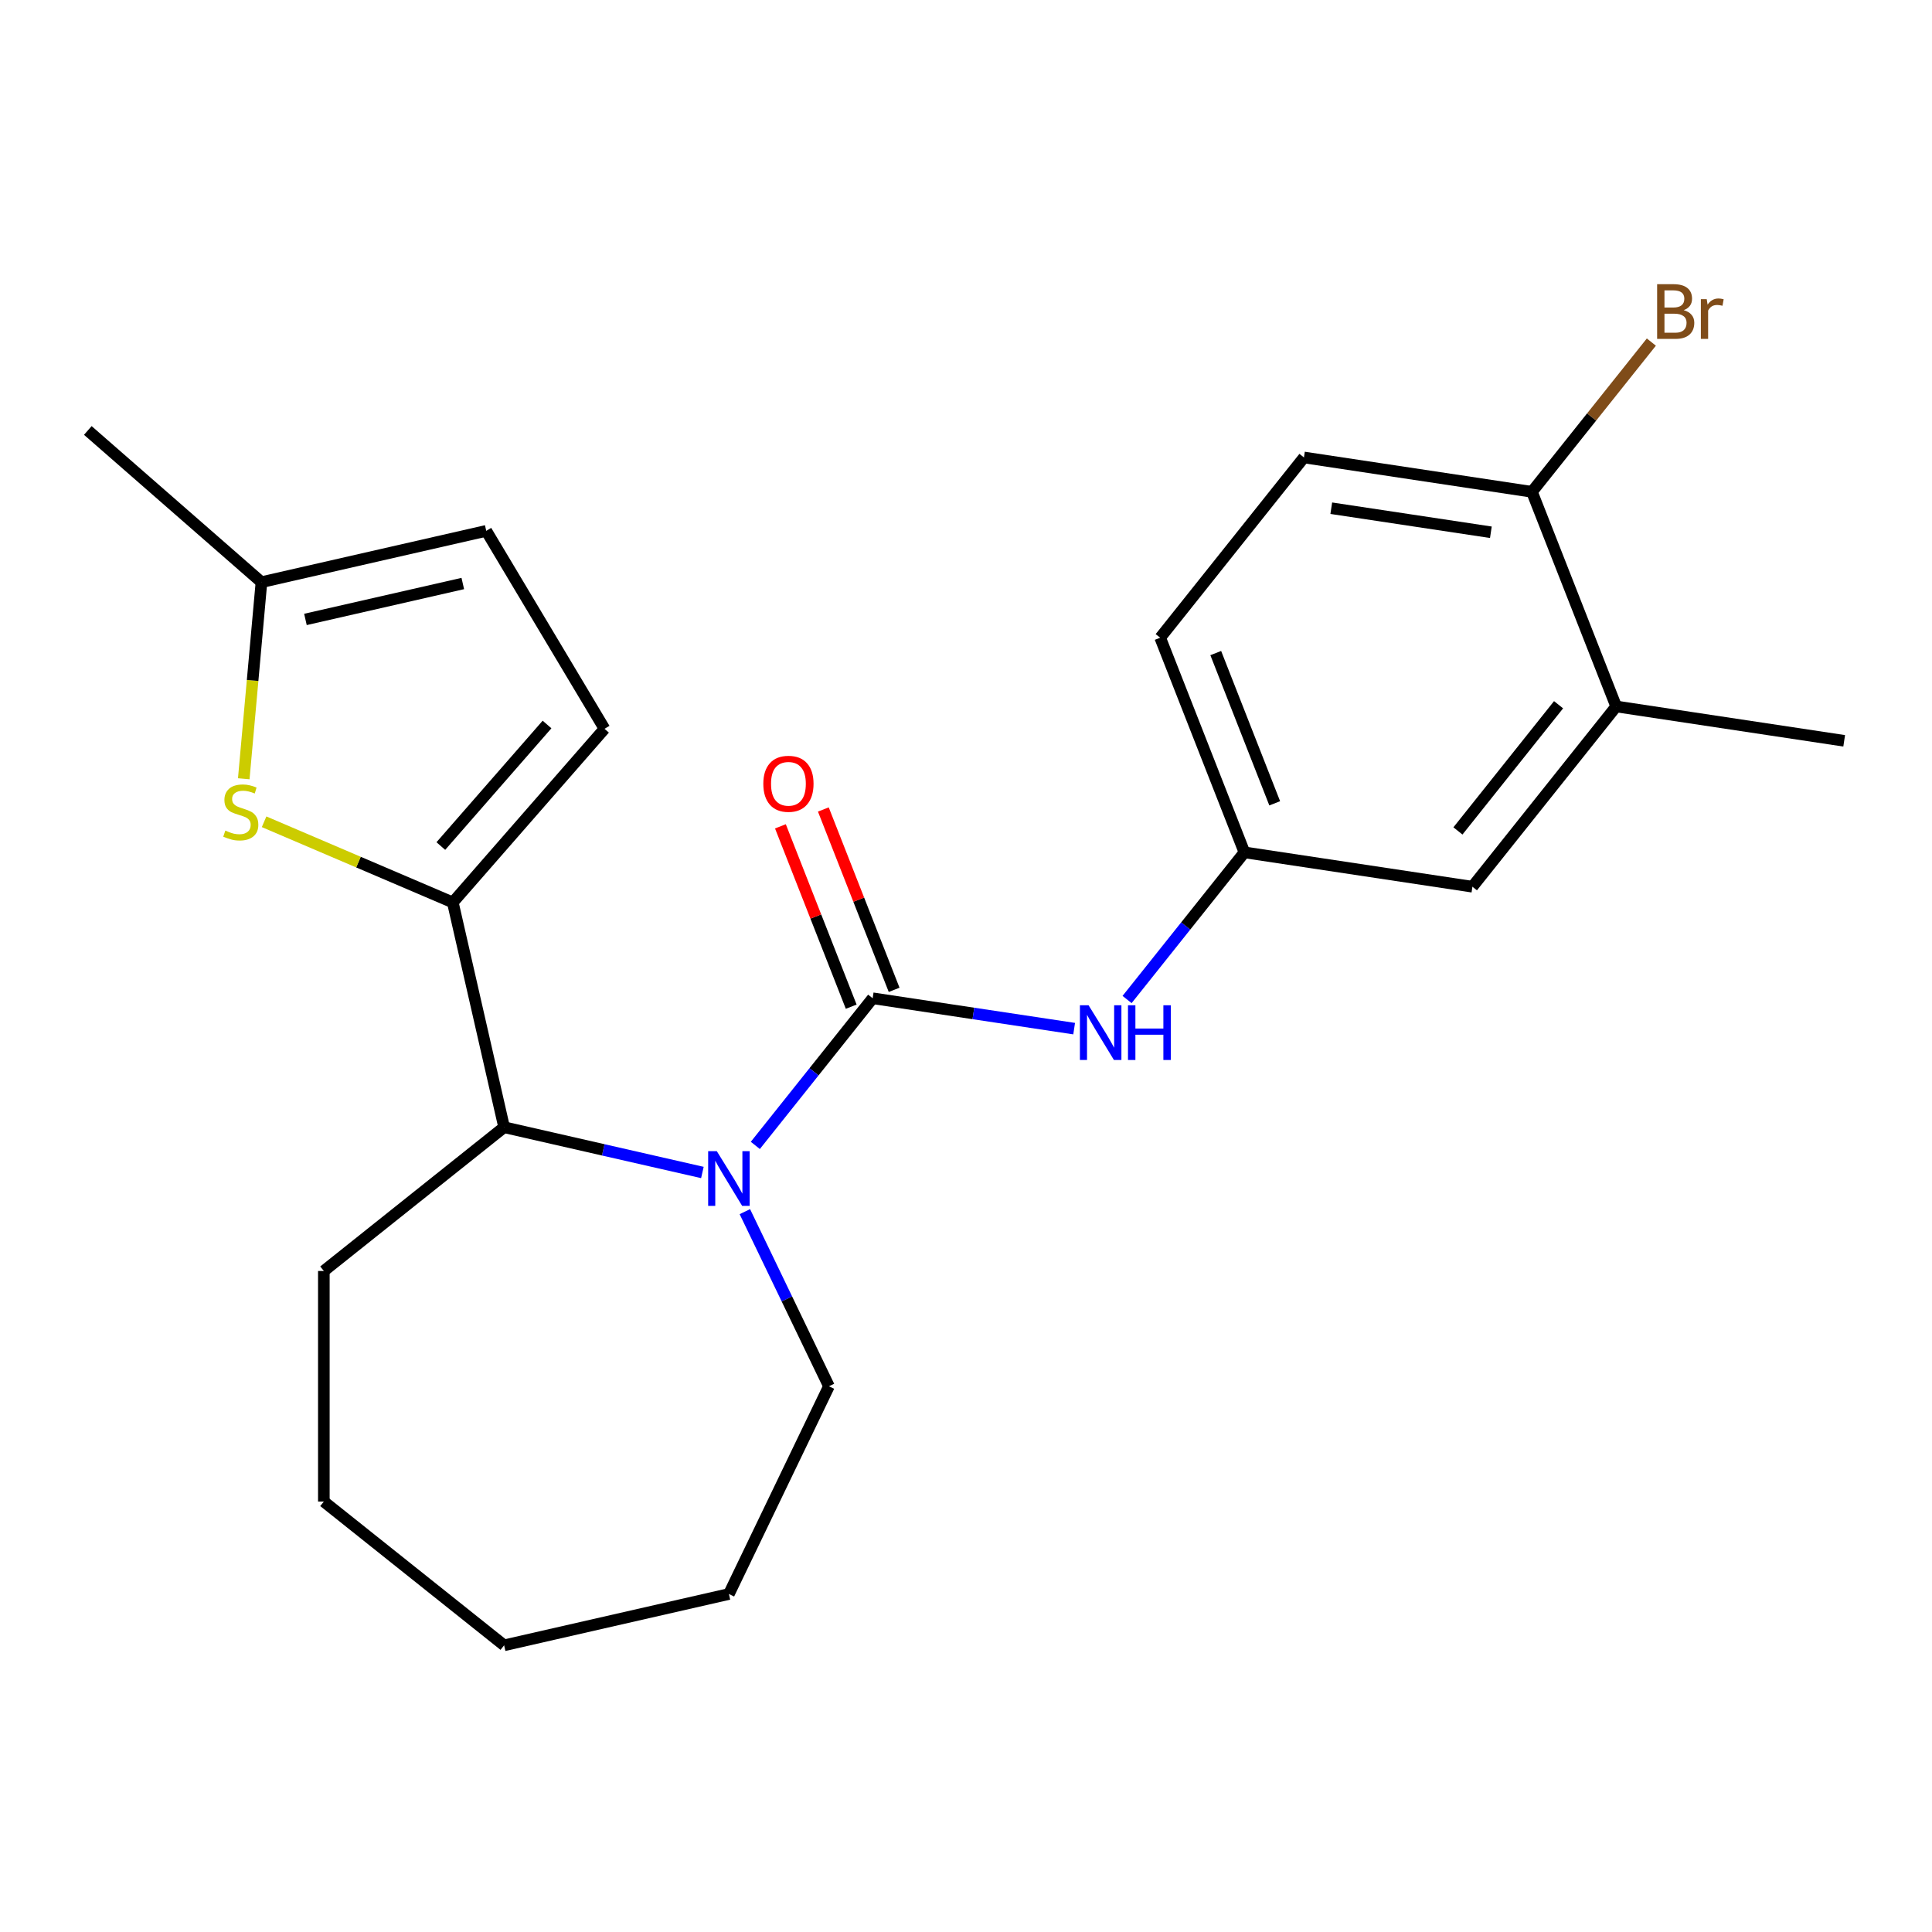 <?xml version='1.0' encoding='iso-8859-1'?>
<svg version='1.1' baseProfile='full'
              xmlns='http://www.w3.org/2000/svg'
                      xmlns:rdkit='http://www.rdkit.org/xml'
                      xmlns:xlink='http://www.w3.org/1999/xlink'
                  xml:space='preserve'
width='1000px' height='1000px' viewBox='0 0 1000 1000'>
<!-- END OF HEADER -->
<rect style='opacity:1.0;fill:#FFFFFF;stroke:none' width='1000' height='1000' x='0' y='0'> </rect>
<path class='bond-0' d='M 451.691,516.7 L 421.322,554.781' style='fill:none;fill-rule:evenodd;stroke:#000000;stroke-width:6px;stroke-linecap:butt;stroke-linejoin:miter;stroke-opacity:1' />
<path class='bond-0' d='M 421.322,554.781 L 390.952,592.863' style='fill:none;fill-rule:evenodd;stroke:#0000FF;stroke-width:6px;stroke-linecap:butt;stroke-linejoin:miter;stroke-opacity:1' />
<path class='bond-4' d='M 451.691,516.7 L 503.835,524.559' style='fill:none;fill-rule:evenodd;stroke:#000000;stroke-width:6px;stroke-linecap:butt;stroke-linejoin:miter;stroke-opacity:1' />
<path class='bond-4' d='M 503.835,524.559 L 555.979,532.418' style='fill:none;fill-rule:evenodd;stroke:#0000FF;stroke-width:6px;stroke-linecap:butt;stroke-linejoin:miter;stroke-opacity:1' />
<path class='bond-8' d='M 462.8,512.339 L 444.482,465.664' style='fill:none;fill-rule:evenodd;stroke:#000000;stroke-width:6px;stroke-linecap:butt;stroke-linejoin:miter;stroke-opacity:1' />
<path class='bond-8' d='M 444.482,465.664 L 426.163,418.988' style='fill:none;fill-rule:evenodd;stroke:#FF0000;stroke-width:6px;stroke-linecap:butt;stroke-linejoin:miter;stroke-opacity:1' />
<path class='bond-8' d='M 440.581,521.06 L 422.263,474.384' style='fill:none;fill-rule:evenodd;stroke:#000000;stroke-width:6px;stroke-linecap:butt;stroke-linejoin:miter;stroke-opacity:1' />
<path class='bond-8' d='M 422.263,474.384 L 403.944,427.709' style='fill:none;fill-rule:evenodd;stroke:#FF0000;stroke-width:6px;stroke-linecap:butt;stroke-linejoin:miter;stroke-opacity:1' />
<path class='bond-3' d='M 363.557,606.875 L 312.243,595.162' style='fill:none;fill-rule:evenodd;stroke:#0000FF;stroke-width:6px;stroke-linecap:butt;stroke-linejoin:miter;stroke-opacity:1' />
<path class='bond-3' d='M 312.243,595.162 L 260.929,583.45' style='fill:none;fill-rule:evenodd;stroke:#000000;stroke-width:6px;stroke-linecap:butt;stroke-linejoin:miter;stroke-opacity:1' />
<path class='bond-14' d='M 385.537,627.15 L 407.3,672.341' style='fill:none;fill-rule:evenodd;stroke:#0000FF;stroke-width:6px;stroke-linecap:butt;stroke-linejoin:miter;stroke-opacity:1' />
<path class='bond-14' d='M 407.3,672.341 L 429.063,717.532' style='fill:none;fill-rule:evenodd;stroke:#000000;stroke-width:6px;stroke-linecap:butt;stroke-linejoin:miter;stroke-opacity:1' />
<path class='bond-1' d='M 234.372,467.098 L 260.929,583.45' style='fill:none;fill-rule:evenodd;stroke:#000000;stroke-width:6px;stroke-linecap:butt;stroke-linejoin:miter;stroke-opacity:1' />
<path class='bond-2' d='M 234.372,467.098 L 185.534,446.223' style='fill:none;fill-rule:evenodd;stroke:#000000;stroke-width:6px;stroke-linecap:butt;stroke-linejoin:miter;stroke-opacity:1' />
<path class='bond-2' d='M 185.534,446.223 L 136.695,425.349' style='fill:none;fill-rule:evenodd;stroke:#CCCC00;stroke-width:6px;stroke-linecap:butt;stroke-linejoin:miter;stroke-opacity:1' />
<path class='bond-5' d='M 234.372,467.098 L 312.893,377.223' style='fill:none;fill-rule:evenodd;stroke:#000000;stroke-width:6px;stroke-linecap:butt;stroke-linejoin:miter;stroke-opacity:1' />
<path class='bond-5' d='M 228.175,437.912 L 283.14,375' style='fill:none;fill-rule:evenodd;stroke:#000000;stroke-width:6px;stroke-linecap:butt;stroke-linejoin:miter;stroke-opacity:1' />
<path class='bond-6' d='M 126.171,403.089 L 130.75,352.209' style='fill:none;fill-rule:evenodd;stroke:#CCCC00;stroke-width:6px;stroke-linecap:butt;stroke-linejoin:miter;stroke-opacity:1' />
<path class='bond-6' d='M 130.75,352.209 L 135.329,301.329' style='fill:none;fill-rule:evenodd;stroke:#000000;stroke-width:6px;stroke-linecap:butt;stroke-linejoin:miter;stroke-opacity:1' />
<path class='bond-17' d='M 260.929,583.45 L 167.621,657.86' style='fill:none;fill-rule:evenodd;stroke:#000000;stroke-width:6px;stroke-linecap:butt;stroke-linejoin:miter;stroke-opacity:1' />
<path class='bond-10' d='M 583.374,517.343 L 613.743,479.262' style='fill:none;fill-rule:evenodd;stroke:#0000FF;stroke-width:6px;stroke-linecap:butt;stroke-linejoin:miter;stroke-opacity:1' />
<path class='bond-10' d='M 613.743,479.262 L 644.112,441.18' style='fill:none;fill-rule:evenodd;stroke:#000000;stroke-width:6px;stroke-linecap:butt;stroke-linejoin:miter;stroke-opacity:1' />
<path class='bond-7' d='M 312.893,377.223 L 251.682,274.772' style='fill:none;fill-rule:evenodd;stroke:#000000;stroke-width:6px;stroke-linecap:butt;stroke-linejoin:miter;stroke-opacity:1' />
<path class='bond-18' d='M 135.329,301.329 L 45.455,222.807' style='fill:none;fill-rule:evenodd;stroke:#000000;stroke-width:6px;stroke-linecap:butt;stroke-linejoin:miter;stroke-opacity:1' />
<path class='bond-25' d='M 135.329,301.329 L 251.682,274.772' style='fill:none;fill-rule:evenodd;stroke:#000000;stroke-width:6px;stroke-linecap:butt;stroke-linejoin:miter;stroke-opacity:1' />
<path class='bond-25' d='M 158.094,320.616 L 239.54,302.026' style='fill:none;fill-rule:evenodd;stroke:#000000;stroke-width:6px;stroke-linecap:butt;stroke-linejoin:miter;stroke-opacity:1' />
<path class='bond-9' d='M 836.534,365.66 L 762.124,458.967' style='fill:none;fill-rule:evenodd;stroke:#000000;stroke-width:6px;stroke-linecap:butt;stroke-linejoin:miter;stroke-opacity:1' />
<path class='bond-9' d='M 806.711,364.774 L 754.624,430.089' style='fill:none;fill-rule:evenodd;stroke:#000000;stroke-width:6px;stroke-linecap:butt;stroke-linejoin:miter;stroke-opacity:1' />
<path class='bond-19' d='M 836.534,365.66 L 954.545,383.447' style='fill:none;fill-rule:evenodd;stroke:#000000;stroke-width:6px;stroke-linecap:butt;stroke-linejoin:miter;stroke-opacity:1' />
<path class='bond-24' d='M 836.534,365.66 L 792.933,254.565' style='fill:none;fill-rule:evenodd;stroke:#000000;stroke-width:6px;stroke-linecap:butt;stroke-linejoin:miter;stroke-opacity:1' />
<path class='bond-12' d='M 644.112,441.18 L 762.124,458.967' style='fill:none;fill-rule:evenodd;stroke:#000000;stroke-width:6px;stroke-linecap:butt;stroke-linejoin:miter;stroke-opacity:1' />
<path class='bond-15' d='M 644.112,441.18 L 600.511,330.085' style='fill:none;fill-rule:evenodd;stroke:#000000;stroke-width:6px;stroke-linecap:butt;stroke-linejoin:miter;stroke-opacity:1' />
<path class='bond-15' d='M 659.791,415.795 L 629.27,338.029' style='fill:none;fill-rule:evenodd;stroke:#000000;stroke-width:6px;stroke-linecap:butt;stroke-linejoin:miter;stroke-opacity:1' />
<path class='bond-11' d='M 792.933,254.565 L 674.921,236.778' style='fill:none;fill-rule:evenodd;stroke:#000000;stroke-width:6px;stroke-linecap:butt;stroke-linejoin:miter;stroke-opacity:1' />
<path class='bond-11' d='M 771.673,275.499 L 689.065,263.048' style='fill:none;fill-rule:evenodd;stroke:#000000;stroke-width:6px;stroke-linecap:butt;stroke-linejoin:miter;stroke-opacity:1' />
<path class='bond-16' d='M 792.933,254.565 L 823.836,215.814' style='fill:none;fill-rule:evenodd;stroke:#000000;stroke-width:6px;stroke-linecap:butt;stroke-linejoin:miter;stroke-opacity:1' />
<path class='bond-16' d='M 823.836,215.814 L 854.739,177.062' style='fill:none;fill-rule:evenodd;stroke:#7F4C19;stroke-width:6px;stroke-linecap:butt;stroke-linejoin:miter;stroke-opacity:1' />
<path class='bond-13' d='M 674.921,236.778 L 600.511,330.085' style='fill:none;fill-rule:evenodd;stroke:#000000;stroke-width:6px;stroke-linecap:butt;stroke-linejoin:miter;stroke-opacity:1' />
<path class='bond-20' d='M 429.063,717.532 L 377.281,825.058' style='fill:none;fill-rule:evenodd;stroke:#000000;stroke-width:6px;stroke-linecap:butt;stroke-linejoin:miter;stroke-opacity:1' />
<path class='bond-21' d='M 167.621,657.86 L 167.621,777.205' style='fill:none;fill-rule:evenodd;stroke:#000000;stroke-width:6px;stroke-linecap:butt;stroke-linejoin:miter;stroke-opacity:1' />
<path class='bond-22' d='M 377.281,825.058 L 260.929,851.615' style='fill:none;fill-rule:evenodd;stroke:#000000;stroke-width:6px;stroke-linecap:butt;stroke-linejoin:miter;stroke-opacity:1' />
<path class='bond-23' d='M 167.621,777.205 L 260.929,851.615' style='fill:none;fill-rule:evenodd;stroke:#000000;stroke-width:6px;stroke-linecap:butt;stroke-linejoin:miter;stroke-opacity:1' />
<path  class='atom-1' d='M 371.021 595.847
L 380.301 610.847
Q 381.221 612.327, 382.701 615.007
Q 384.181 617.687, 384.261 617.847
L 384.261 595.847
L 388.021 595.847
L 388.021 624.167
L 384.141 624.167
L 374.181 607.767
Q 373.021 605.847, 371.781 603.647
Q 370.581 601.447, 370.221 600.767
L 370.221 624.167
L 366.541 624.167
L 366.541 595.847
L 371.021 595.847
' fill='#0000FF'/>
<path  class='atom-3' d='M 116.631 429.913
Q 116.951 430.033, 118.271 430.593
Q 119.591 431.153, 121.031 431.513
Q 122.511 431.833, 123.951 431.833
Q 126.631 431.833, 128.191 430.553
Q 129.751 429.233, 129.751 426.953
Q 129.751 425.393, 128.951 424.433
Q 128.191 423.473, 126.991 422.953
Q 125.791 422.433, 123.791 421.833
Q 121.271 421.073, 119.751 420.353
Q 118.271 419.633, 117.191 418.113
Q 116.151 416.593, 116.151 414.033
Q 116.151 410.473, 118.551 408.273
Q 120.991 406.073, 125.791 406.073
Q 129.071 406.073, 132.791 407.633
L 131.871 410.713
Q 128.471 409.313, 125.911 409.313
Q 123.151 409.313, 121.631 410.473
Q 120.111 411.593, 120.151 413.553
Q 120.151 415.073, 120.911 415.993
Q 121.711 416.913, 122.831 417.433
Q 123.991 417.953, 125.911 418.553
Q 128.471 419.353, 129.991 420.153
Q 131.511 420.953, 132.591 422.593
Q 133.711 424.193, 133.711 426.953
Q 133.711 430.873, 131.071 432.993
Q 128.471 435.073, 124.111 435.073
Q 121.591 435.073, 119.671 434.513
Q 117.791 433.993, 115.551 433.073
L 116.631 429.913
' fill='#CCCC00'/>
<path  class='atom-5' d='M 563.442 520.327
L 572.722 535.327
Q 573.642 536.807, 575.122 539.487
Q 576.602 542.167, 576.682 542.327
L 576.682 520.327
L 580.442 520.327
L 580.442 548.647
L 576.562 548.647
L 566.602 532.247
Q 565.442 530.327, 564.202 528.127
Q 563.002 525.927, 562.642 525.247
L 562.642 548.647
L 558.962 548.647
L 558.962 520.327
L 563.442 520.327
' fill='#0000FF'/>
<path  class='atom-5' d='M 583.842 520.327
L 587.682 520.327
L 587.682 532.367
L 602.162 532.367
L 602.162 520.327
L 606.002 520.327
L 606.002 548.647
L 602.162 548.647
L 602.162 535.567
L 587.682 535.567
L 587.682 548.647
L 583.842 548.647
L 583.842 520.327
' fill='#0000FF'/>
<path  class='atom-9' d='M 395.09 405.685
Q 395.09 398.885, 398.45 395.085
Q 401.81 391.285, 408.09 391.285
Q 414.37 391.285, 417.73 395.085
Q 421.09 398.885, 421.09 405.685
Q 421.09 412.565, 417.69 416.485
Q 414.29 420.365, 408.09 420.365
Q 401.85 420.365, 398.45 416.485
Q 395.09 412.605, 395.09 405.685
M 408.09 417.165
Q 412.41 417.165, 414.73 414.285
Q 417.09 411.365, 417.09 405.685
Q 417.09 400.125, 414.73 397.325
Q 412.41 394.485, 408.09 394.485
Q 403.77 394.485, 401.41 397.285
Q 399.09 400.085, 399.09 405.685
Q 399.09 411.405, 401.41 414.285
Q 403.77 417.165, 408.09 417.165
' fill='#FF0000'/>
<path  class='atom-17' d='M 871.483 160.538
Q 874.203 161.298, 875.563 162.978
Q 876.963 164.618, 876.963 167.058
Q 876.963 170.978, 874.443 173.218
Q 871.963 175.418, 867.243 175.418
L 857.723 175.418
L 857.723 147.098
L 866.083 147.098
Q 870.923 147.098, 873.363 149.058
Q 875.803 151.018, 875.803 154.618
Q 875.803 158.898, 871.483 160.538
M 861.523 150.298
L 861.523 159.178
L 866.083 159.178
Q 868.883 159.178, 870.323 158.058
Q 871.803 156.898, 871.803 154.618
Q 871.803 150.298, 866.083 150.298
L 861.523 150.298
M 867.243 172.218
Q 870.003 172.218, 871.483 170.898
Q 872.963 169.578, 872.963 167.058
Q 872.963 164.738, 871.323 163.578
Q 869.723 162.378, 866.643 162.378
L 861.523 162.378
L 861.523 172.218
L 867.243 172.218
' fill='#7F4C19'/>
<path  class='atom-17' d='M 883.403 154.858
L 883.843 157.698
Q 886.003 154.498, 889.523 154.498
Q 890.643 154.498, 892.163 154.898
L 891.563 158.258
Q 889.843 157.858, 888.883 157.858
Q 887.203 157.858, 886.083 158.538
Q 885.003 159.178, 884.123 160.738
L 884.123 175.418
L 880.363 175.418
L 880.363 154.858
L 883.403 154.858
' fill='#7F4C19'/>
</svg>
